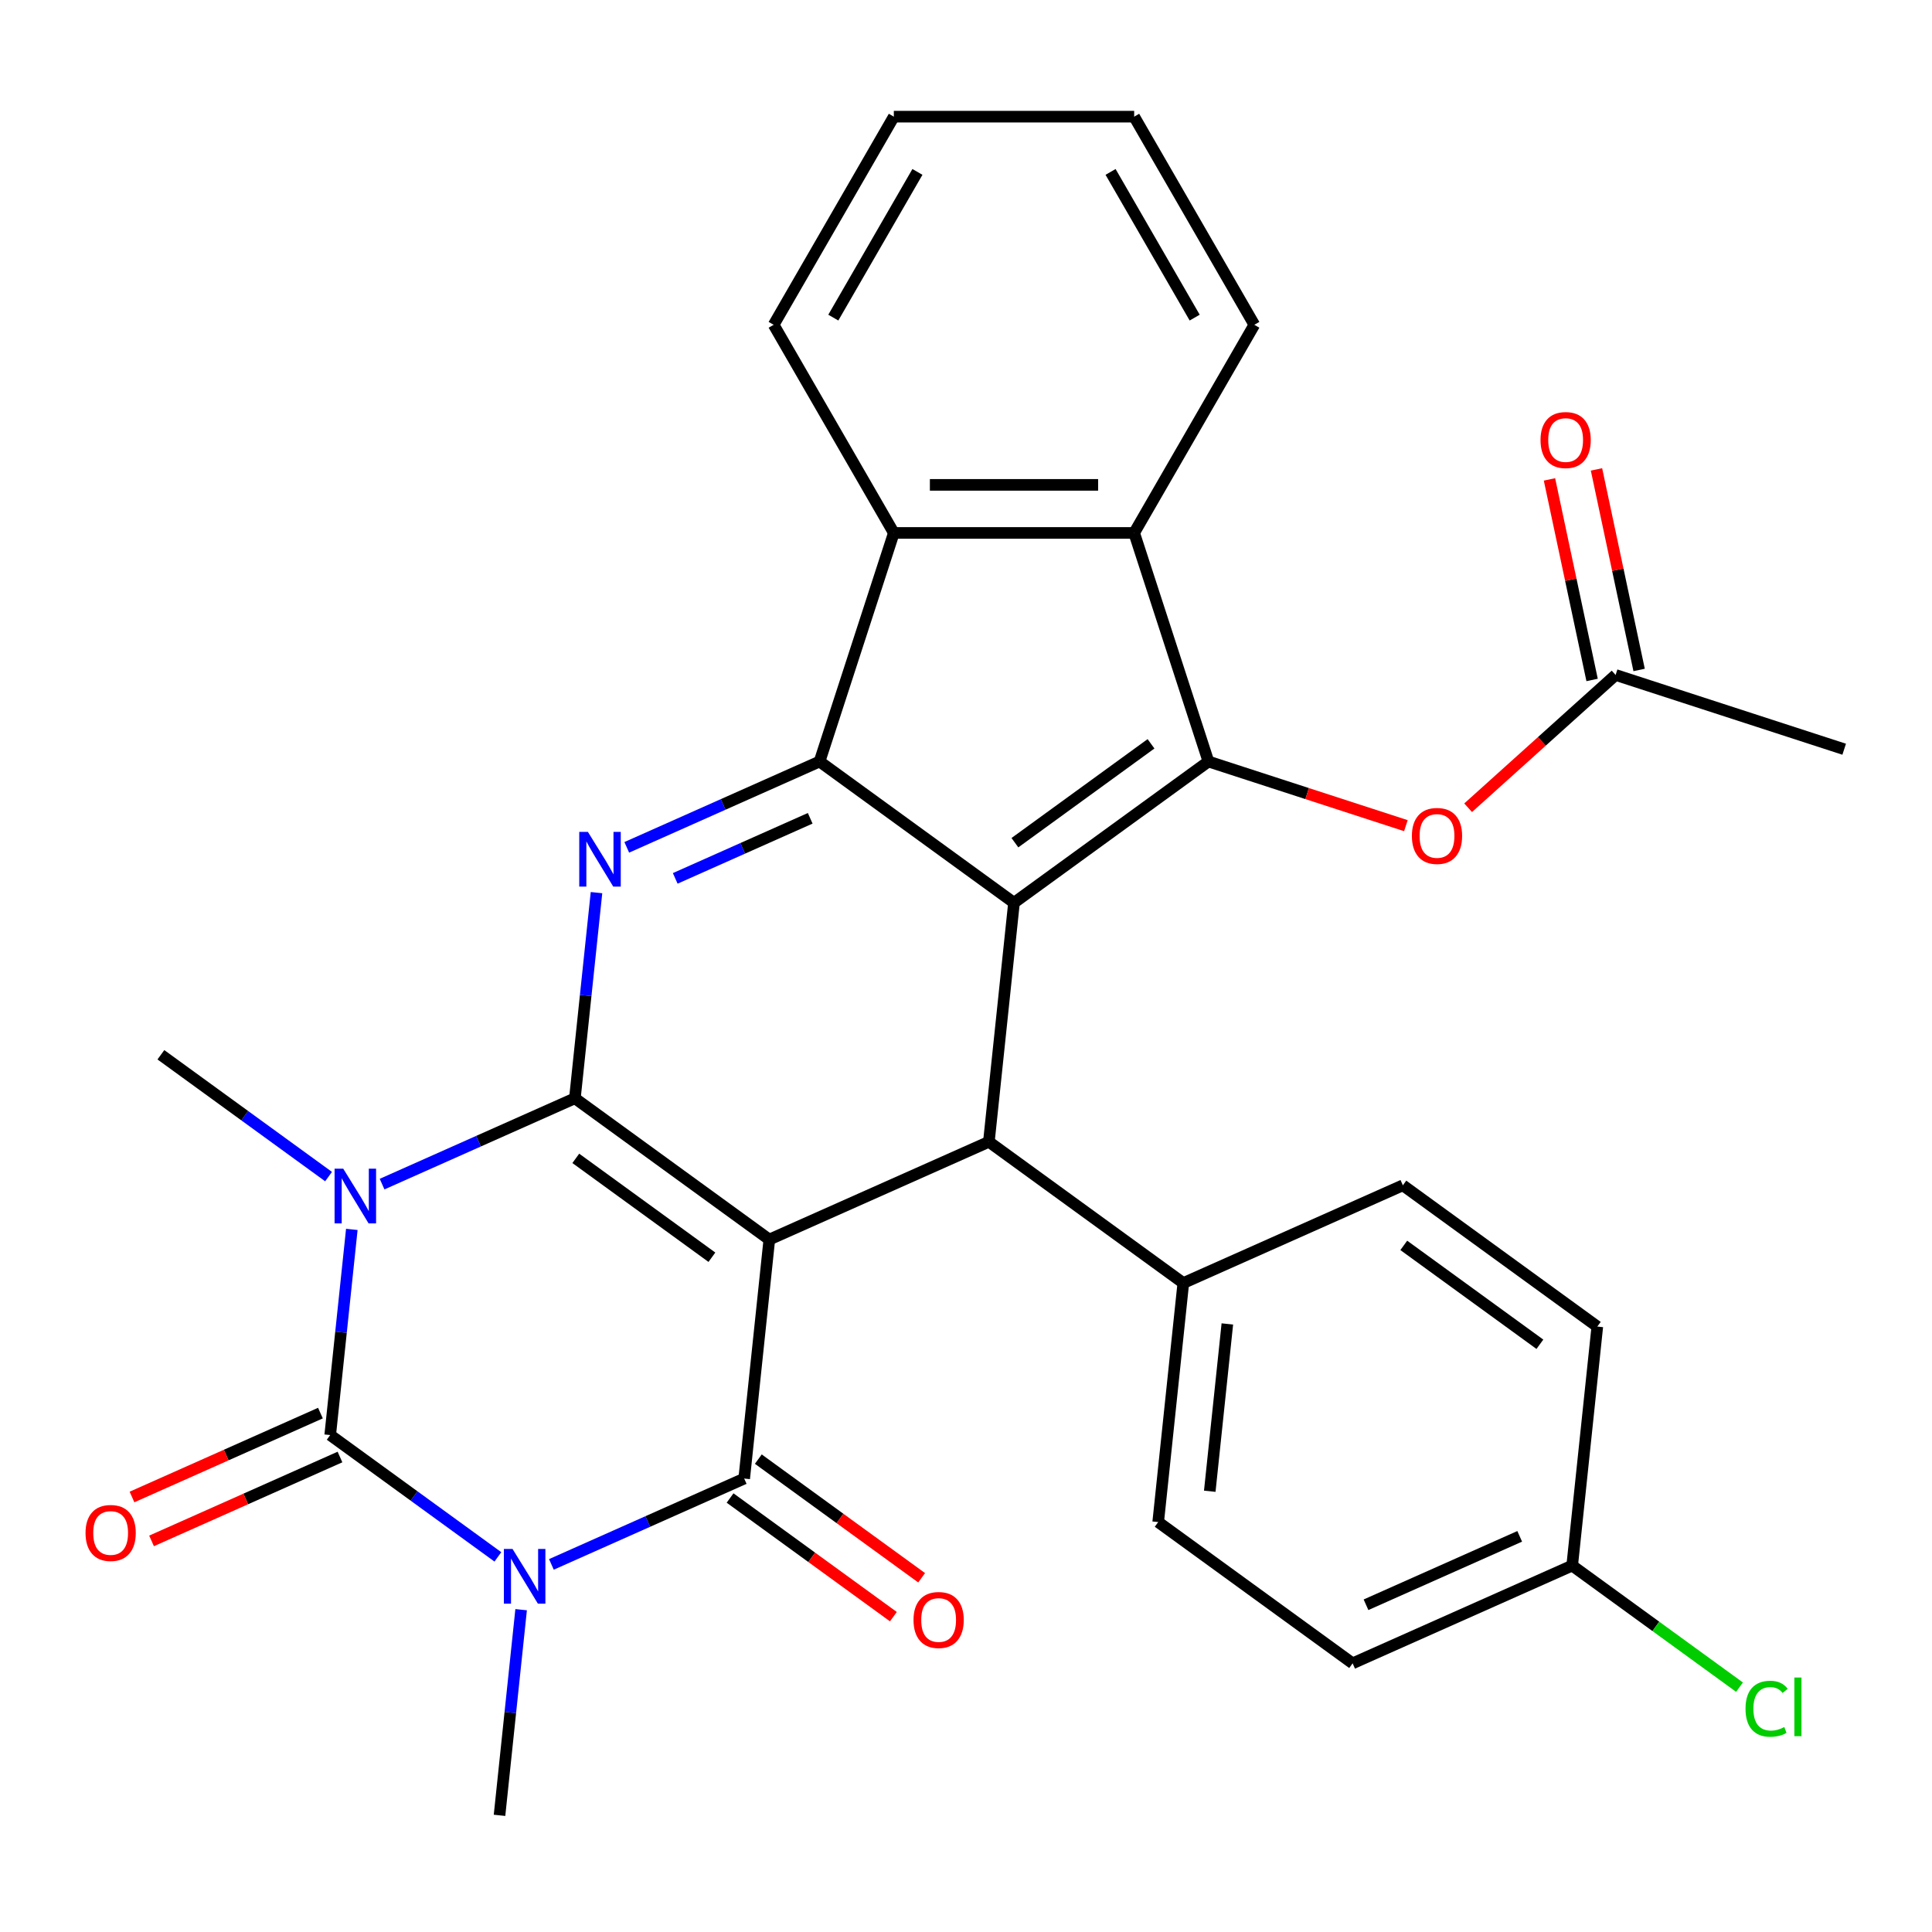 <?xml version='1.0' encoding='iso-8859-1'?>
<svg version='1.1' baseProfile='full'
              xmlns='http://www.w3.org/2000/svg'
                      xmlns:rdkit='http://www.rdkit.org/xml'
                      xmlns:xlink='http://www.w3.org/1999/xlink'
                  xml:space='preserve'
width='1000px' height='1000px' viewBox='0 0 1000 1000'>
<!-- END OF HEADER -->
<rect style='opacity:1.0;fill:#FFFFFF;stroke:none' width='1000' height='1000' x='0' y='0'> </rect>
<path class='bond-0' d='M 297.559,568.468 L 398.198,641.587' style='fill:none;fill-rule:evenodd;stroke:#000000;stroke-width:6px;stroke-linecap:butt;stroke-linejoin:miter;stroke-opacity:1' />
<path class='bond-0' d='M 298.031,599.564 L 368.478,650.747' style='fill:none;fill-rule:evenodd;stroke:#000000;stroke-width:6px;stroke-linecap:butt;stroke-linejoin:miter;stroke-opacity:1' />
<path class='bond-1' d='M 297.559,568.468 L 247.662,590.683' style='fill:none;fill-rule:evenodd;stroke:#000000;stroke-width:6px;stroke-linecap:butt;stroke-linejoin:miter;stroke-opacity:1' />
<path class='bond-1' d='M 247.662,590.683 L 197.766,612.899' style='fill:none;fill-rule:evenodd;stroke:#0000FF;stroke-width:6px;stroke-linecap:butt;stroke-linejoin:miter;stroke-opacity:1' />
<path class='bond-6' d='M 297.559,568.468 L 303.153,515.245' style='fill:none;fill-rule:evenodd;stroke:#000000;stroke-width:6px;stroke-linecap:butt;stroke-linejoin:miter;stroke-opacity:1' />
<path class='bond-6' d='M 303.153,515.245 L 308.747,462.022' style='fill:none;fill-rule:evenodd;stroke:#0000FF;stroke-width:6px;stroke-linecap:butt;stroke-linejoin:miter;stroke-opacity:1' />
<path class='bond-5' d='M 398.198,641.587 L 385.195,765.303' style='fill:none;fill-rule:evenodd;stroke:#000000;stroke-width:6px;stroke-linecap:butt;stroke-linejoin:miter;stroke-opacity:1' />
<path class='bond-9' d='M 398.198,641.587 L 511.841,590.99' style='fill:none;fill-rule:evenodd;stroke:#000000;stroke-width:6px;stroke-linecap:butt;stroke-linejoin:miter;stroke-opacity:1' />
<path class='bond-4' d='M 182.101,636.335 L 176.507,689.558' style='fill:none;fill-rule:evenodd;stroke:#0000FF;stroke-width:6px;stroke-linecap:butt;stroke-linejoin:miter;stroke-opacity:1' />
<path class='bond-4' d='M 176.507,689.558 L 170.913,742.781' style='fill:none;fill-rule:evenodd;stroke:#000000;stroke-width:6px;stroke-linecap:butt;stroke-linejoin:miter;stroke-opacity:1' />
<path class='bond-18' d='M 170.066,609.003 L 126.672,577.474' style='fill:none;fill-rule:evenodd;stroke:#0000FF;stroke-width:6px;stroke-linecap:butt;stroke-linejoin:miter;stroke-opacity:1' />
<path class='bond-18' d='M 126.672,577.474 L 83.277,545.946' style='fill:none;fill-rule:evenodd;stroke:#000000;stroke-width:6px;stroke-linecap:butt;stroke-linejoin:miter;stroke-opacity:1' />
<path class='bond-2' d='M 257.703,805.837 L 214.308,774.309' style='fill:none;fill-rule:evenodd;stroke:#0000FF;stroke-width:6px;stroke-linecap:butt;stroke-linejoin:miter;stroke-opacity:1' />
<path class='bond-2' d='M 214.308,774.309 L 170.913,742.781' style='fill:none;fill-rule:evenodd;stroke:#000000;stroke-width:6px;stroke-linecap:butt;stroke-linejoin:miter;stroke-opacity:1' />
<path class='bond-19' d='M 269.737,833.169 L 264.144,886.392' style='fill:none;fill-rule:evenodd;stroke:#0000FF;stroke-width:6px;stroke-linecap:butt;stroke-linejoin:miter;stroke-opacity:1' />
<path class='bond-19' d='M 264.144,886.392 L 258.55,939.615' style='fill:none;fill-rule:evenodd;stroke:#000000;stroke-width:6px;stroke-linecap:butt;stroke-linejoin:miter;stroke-opacity:1' />
<path class='bond-32' d='M 285.403,809.733 L 335.299,787.518' style='fill:none;fill-rule:evenodd;stroke:#0000FF;stroke-width:6px;stroke-linecap:butt;stroke-linejoin:miter;stroke-opacity:1' />
<path class='bond-32' d='M 335.299,787.518 L 385.195,765.303' style='fill:none;fill-rule:evenodd;stroke:#000000;stroke-width:6px;stroke-linecap:butt;stroke-linejoin:miter;stroke-opacity:1' />
<path class='bond-3' d='M 524.844,467.274 L 424.204,394.156' style='fill:none;fill-rule:evenodd;stroke:#000000;stroke-width:6px;stroke-linecap:butt;stroke-linejoin:miter;stroke-opacity:1' />
<path class='bond-8' d='M 524.844,467.274 L 625.483,394.156' style='fill:none;fill-rule:evenodd;stroke:#000000;stroke-width:6px;stroke-linecap:butt;stroke-linejoin:miter;stroke-opacity:1' />
<path class='bond-8' d='M 525.316,436.179 L 595.763,384.996' style='fill:none;fill-rule:evenodd;stroke:#000000;stroke-width:6px;stroke-linecap:butt;stroke-linejoin:miter;stroke-opacity:1' />
<path class='bond-31' d='M 524.844,467.274 L 511.841,590.99' style='fill:none;fill-rule:evenodd;stroke:#000000;stroke-width:6px;stroke-linecap:butt;stroke-linejoin:miter;stroke-opacity:1' />
<path class='bond-14' d='M 165.854,731.417 L 117.087,753.129' style='fill:none;fill-rule:evenodd;stroke:#000000;stroke-width:6px;stroke-linecap:butt;stroke-linejoin:miter;stroke-opacity:1' />
<path class='bond-14' d='M 117.087,753.129 L 68.321,774.841' style='fill:none;fill-rule:evenodd;stroke:#FF0000;stroke-width:6px;stroke-linecap:butt;stroke-linejoin:miter;stroke-opacity:1' />
<path class='bond-14' d='M 175.973,754.145 L 127.207,775.857' style='fill:none;fill-rule:evenodd;stroke:#000000;stroke-width:6px;stroke-linecap:butt;stroke-linejoin:miter;stroke-opacity:1' />
<path class='bond-14' d='M 127.207,775.857 L 78.44,797.569' style='fill:none;fill-rule:evenodd;stroke:#FF0000;stroke-width:6px;stroke-linecap:butt;stroke-linejoin:miter;stroke-opacity:1' />
<path class='bond-15' d='M 377.883,775.367 L 420.148,806.074' style='fill:none;fill-rule:evenodd;stroke:#000000;stroke-width:6px;stroke-linecap:butt;stroke-linejoin:miter;stroke-opacity:1' />
<path class='bond-15' d='M 420.148,806.074 L 462.413,836.781' style='fill:none;fill-rule:evenodd;stroke:#FF0000;stroke-width:6px;stroke-linecap:butt;stroke-linejoin:miter;stroke-opacity:1' />
<path class='bond-15' d='M 392.507,755.239 L 434.772,785.946' style='fill:none;fill-rule:evenodd;stroke:#000000;stroke-width:6px;stroke-linecap:butt;stroke-linejoin:miter;stroke-opacity:1' />
<path class='bond-15' d='M 434.772,785.946 L 477.036,816.653' style='fill:none;fill-rule:evenodd;stroke:#FF0000;stroke-width:6px;stroke-linecap:butt;stroke-linejoin:miter;stroke-opacity:1' />
<path class='bond-7' d='M 324.412,438.586 L 374.308,416.371' style='fill:none;fill-rule:evenodd;stroke:#0000FF;stroke-width:6px;stroke-linecap:butt;stroke-linejoin:miter;stroke-opacity:1' />
<path class='bond-7' d='M 374.308,416.371 L 424.204,394.156' style='fill:none;fill-rule:evenodd;stroke:#000000;stroke-width:6px;stroke-linecap:butt;stroke-linejoin:miter;stroke-opacity:1' />
<path class='bond-7' d='M 349.5,454.65 L 384.427,439.099' style='fill:none;fill-rule:evenodd;stroke:#0000FF;stroke-width:6px;stroke-linecap:butt;stroke-linejoin:miter;stroke-opacity:1' />
<path class='bond-7' d='M 384.427,439.099 L 419.355,423.549' style='fill:none;fill-rule:evenodd;stroke:#000000;stroke-width:6px;stroke-linecap:butt;stroke-linejoin:miter;stroke-opacity:1' />
<path class='bond-11' d='M 424.204,394.156 L 462.645,275.847' style='fill:none;fill-rule:evenodd;stroke:#000000;stroke-width:6px;stroke-linecap:butt;stroke-linejoin:miter;stroke-opacity:1' />
<path class='bond-12' d='M 625.483,394.156 L 676.582,410.759' style='fill:none;fill-rule:evenodd;stroke:#000000;stroke-width:6px;stroke-linecap:butt;stroke-linejoin:miter;stroke-opacity:1' />
<path class='bond-12' d='M 676.582,410.759 L 727.682,427.362' style='fill:none;fill-rule:evenodd;stroke:#FF0000;stroke-width:6px;stroke-linecap:butt;stroke-linejoin:miter;stroke-opacity:1' />
<path class='bond-33' d='M 625.483,394.156 L 587.042,275.847' style='fill:none;fill-rule:evenodd;stroke:#000000;stroke-width:6px;stroke-linecap:butt;stroke-linejoin:miter;stroke-opacity:1' />
<path class='bond-13' d='M 511.841,590.99 L 612.48,664.109' style='fill:none;fill-rule:evenodd;stroke:#000000;stroke-width:6px;stroke-linecap:butt;stroke-linejoin:miter;stroke-opacity:1' />
<path class='bond-10' d='M 587.042,275.847 L 462.645,275.847' style='fill:none;fill-rule:evenodd;stroke:#000000;stroke-width:6px;stroke-linecap:butt;stroke-linejoin:miter;stroke-opacity:1' />
<path class='bond-10' d='M 568.383,250.968 L 481.305,250.968' style='fill:none;fill-rule:evenodd;stroke:#000000;stroke-width:6px;stroke-linecap:butt;stroke-linejoin:miter;stroke-opacity:1' />
<path class='bond-26' d='M 587.042,275.847 L 649.241,168.116' style='fill:none;fill-rule:evenodd;stroke:#000000;stroke-width:6px;stroke-linecap:butt;stroke-linejoin:miter;stroke-opacity:1' />
<path class='bond-27' d='M 462.645,275.847 L 400.446,168.116' style='fill:none;fill-rule:evenodd;stroke:#000000;stroke-width:6px;stroke-linecap:butt;stroke-linejoin:miter;stroke-opacity:1' />
<path class='bond-16' d='M 759.902,418.091 L 798.069,383.725' style='fill:none;fill-rule:evenodd;stroke:#FF0000;stroke-width:6px;stroke-linecap:butt;stroke-linejoin:miter;stroke-opacity:1' />
<path class='bond-16' d='M 798.069,383.725 L 836.237,349.359' style='fill:none;fill-rule:evenodd;stroke:#000000;stroke-width:6px;stroke-linecap:butt;stroke-linejoin:miter;stroke-opacity:1' />
<path class='bond-20' d='M 612.48,664.109 L 599.477,787.825' style='fill:none;fill-rule:evenodd;stroke:#000000;stroke-width:6px;stroke-linecap:butt;stroke-linejoin:miter;stroke-opacity:1' />
<path class='bond-20' d='M 635.273,685.267 L 626.17,771.868' style='fill:none;fill-rule:evenodd;stroke:#000000;stroke-width:6px;stroke-linecap:butt;stroke-linejoin:miter;stroke-opacity:1' />
<path class='bond-21' d='M 612.48,664.109 L 726.122,613.512' style='fill:none;fill-rule:evenodd;stroke:#000000;stroke-width:6px;stroke-linecap:butt;stroke-linejoin:miter;stroke-opacity:1' />
<path class='bond-17' d='M 848.405,346.772 L 837.372,294.868' style='fill:none;fill-rule:evenodd;stroke:#000000;stroke-width:6px;stroke-linecap:butt;stroke-linejoin:miter;stroke-opacity:1' />
<path class='bond-17' d='M 837.372,294.868 L 826.339,242.963' style='fill:none;fill-rule:evenodd;stroke:#FF0000;stroke-width:6px;stroke-linecap:butt;stroke-linejoin:miter;stroke-opacity:1' />
<path class='bond-17' d='M 824.069,351.945 L 813.036,300.04' style='fill:none;fill-rule:evenodd;stroke:#000000;stroke-width:6px;stroke-linecap:butt;stroke-linejoin:miter;stroke-opacity:1' />
<path class='bond-17' d='M 813.036,300.04 L 802.004,248.136' style='fill:none;fill-rule:evenodd;stroke:#FF0000;stroke-width:6px;stroke-linecap:butt;stroke-linejoin:miter;stroke-opacity:1' />
<path class='bond-28' d='M 836.237,349.359 L 954.545,387.799' style='fill:none;fill-rule:evenodd;stroke:#000000;stroke-width:6px;stroke-linecap:butt;stroke-linejoin:miter;stroke-opacity:1' />
<path class='bond-24' d='M 599.477,787.825 L 700.116,860.943' style='fill:none;fill-rule:evenodd;stroke:#000000;stroke-width:6px;stroke-linecap:butt;stroke-linejoin:miter;stroke-opacity:1' />
<path class='bond-23' d='M 726.122,613.512 L 826.762,686.631' style='fill:none;fill-rule:evenodd;stroke:#000000;stroke-width:6px;stroke-linecap:butt;stroke-linejoin:miter;stroke-opacity:1' />
<path class='bond-23' d='M 726.594,644.608 L 797.042,695.791' style='fill:none;fill-rule:evenodd;stroke:#000000;stroke-width:6px;stroke-linecap:butt;stroke-linejoin:miter;stroke-opacity:1' />
<path class='bond-22' d='M 813.759,810.347 L 826.762,686.631' style='fill:none;fill-rule:evenodd;stroke:#000000;stroke-width:6px;stroke-linecap:butt;stroke-linejoin:miter;stroke-opacity:1' />
<path class='bond-25' d='M 813.759,810.347 L 857.063,841.809' style='fill:none;fill-rule:evenodd;stroke:#000000;stroke-width:6px;stroke-linecap:butt;stroke-linejoin:miter;stroke-opacity:1' />
<path class='bond-25' d='M 857.063,841.809 L 900.368,873.272' style='fill:none;fill-rule:evenodd;stroke:#00CC00;stroke-width:6px;stroke-linecap:butt;stroke-linejoin:miter;stroke-opacity:1' />
<path class='bond-34' d='M 813.759,810.347 L 700.116,860.943' style='fill:none;fill-rule:evenodd;stroke:#000000;stroke-width:6px;stroke-linecap:butt;stroke-linejoin:miter;stroke-opacity:1' />
<path class='bond-34' d='M 786.593,795.208 L 707.043,830.625' style='fill:none;fill-rule:evenodd;stroke:#000000;stroke-width:6px;stroke-linecap:butt;stroke-linejoin:miter;stroke-opacity:1' />
<path class='bond-35' d='M 649.241,168.116 L 587.042,60.385' style='fill:none;fill-rule:evenodd;stroke:#000000;stroke-width:6px;stroke-linecap:butt;stroke-linejoin:miter;stroke-opacity:1' />
<path class='bond-35' d='M 618.365,164.396 L 574.826,88.984' style='fill:none;fill-rule:evenodd;stroke:#000000;stroke-width:6px;stroke-linecap:butt;stroke-linejoin:miter;stroke-opacity:1' />
<path class='bond-30' d='M 400.446,168.116 L 462.645,60.385' style='fill:none;fill-rule:evenodd;stroke:#000000;stroke-width:6px;stroke-linecap:butt;stroke-linejoin:miter;stroke-opacity:1' />
<path class='bond-30' d='M 431.322,164.396 L 474.861,88.984' style='fill:none;fill-rule:evenodd;stroke:#000000;stroke-width:6px;stroke-linecap:butt;stroke-linejoin:miter;stroke-opacity:1' />
<path class='bond-29' d='M 587.042,60.385 L 462.645,60.385' style='fill:none;fill-rule:evenodd;stroke:#000000;stroke-width:6px;stroke-linecap:butt;stroke-linejoin:miter;stroke-opacity:1' />
<path  class='atom-2' d='M 177.656 604.905
L 186.936 619.905
Q 187.856 621.385, 189.336 624.065
Q 190.816 626.745, 190.896 626.905
L 190.896 604.905
L 194.656 604.905
L 194.656 633.225
L 190.776 633.225
L 180.816 616.825
Q 179.656 614.905, 178.416 612.705
Q 177.216 610.505, 176.856 609.825
L 176.856 633.225
L 173.176 633.225
L 173.176 604.905
L 177.656 604.905
' fill='#0000FF'/>
<path  class='atom-3' d='M 265.293 801.74
L 274.573 816.74
Q 275.493 818.22, 276.973 820.9
Q 278.453 823.58, 278.533 823.74
L 278.533 801.74
L 282.293 801.74
L 282.293 830.06
L 278.413 830.06
L 268.453 813.66
Q 267.293 811.74, 266.053 809.54
Q 264.853 807.34, 264.493 806.66
L 264.493 830.06
L 260.813 830.06
L 260.813 801.74
L 265.293 801.74
' fill='#0000FF'/>
<path  class='atom-7' d='M 304.302 430.593
L 313.582 445.593
Q 314.502 447.073, 315.982 449.753
Q 317.462 452.433, 317.542 452.593
L 317.542 430.593
L 321.302 430.593
L 321.302 458.913
L 317.422 458.913
L 307.462 442.513
Q 306.302 440.593, 305.062 438.393
Q 303.862 436.193, 303.502 435.513
L 303.502 458.913
L 299.822 458.913
L 299.822 430.593
L 304.302 430.593
' fill='#0000FF'/>
<path  class='atom-13' d='M 730.792 432.676
Q 730.792 425.876, 734.152 422.076
Q 737.512 418.276, 743.792 418.276
Q 750.072 418.276, 753.432 422.076
Q 756.792 425.876, 756.792 432.676
Q 756.792 439.556, 753.392 443.476
Q 749.992 447.356, 743.792 447.356
Q 737.552 447.356, 734.152 443.476
Q 730.792 439.596, 730.792 432.676
M 743.792 444.156
Q 748.112 444.156, 750.432 441.276
Q 752.792 438.356, 752.792 432.676
Q 752.792 427.116, 750.432 424.316
Q 748.112 421.476, 743.792 421.476
Q 739.472 421.476, 737.112 424.276
Q 734.792 427.076, 734.792 432.676
Q 734.792 438.396, 737.112 441.276
Q 739.472 444.156, 743.792 444.156
' fill='#FF0000'/>
<path  class='atom-15' d='M 44.271 793.458
Q 44.271 786.658, 47.631 782.858
Q 50.991 779.058, 57.271 779.058
Q 63.551 779.058, 66.911 782.858
Q 70.271 786.658, 70.271 793.458
Q 70.271 800.338, 66.871 804.258
Q 63.471 808.138, 57.271 808.138
Q 51.031 808.138, 47.631 804.258
Q 44.271 800.378, 44.271 793.458
M 57.271 804.938
Q 61.591 804.938, 63.911 802.058
Q 66.271 799.138, 66.271 793.458
Q 66.271 787.898, 63.911 785.098
Q 61.591 782.258, 57.271 782.258
Q 52.951 782.258, 50.591 785.058
Q 48.271 787.858, 48.271 793.458
Q 48.271 799.178, 50.591 802.058
Q 52.951 804.938, 57.271 804.938
' fill='#FF0000'/>
<path  class='atom-16' d='M 472.834 838.501
Q 472.834 831.701, 476.194 827.901
Q 479.554 824.101, 485.834 824.101
Q 492.114 824.101, 495.474 827.901
Q 498.834 831.701, 498.834 838.501
Q 498.834 845.381, 495.434 849.301
Q 492.034 853.181, 485.834 853.181
Q 479.594 853.181, 476.194 849.301
Q 472.834 845.421, 472.834 838.501
M 485.834 849.981
Q 490.154 849.981, 492.474 847.101
Q 494.834 844.181, 494.834 838.501
Q 494.834 832.941, 492.474 830.141
Q 490.154 827.301, 485.834 827.301
Q 481.514 827.301, 479.154 830.101
Q 476.834 832.901, 476.834 838.501
Q 476.834 844.221, 479.154 847.101
Q 481.514 849.981, 485.834 849.981
' fill='#FF0000'/>
<path  class='atom-18' d='M 797.373 227.76
Q 797.373 220.96, 800.733 217.16
Q 804.093 213.36, 810.373 213.36
Q 816.653 213.36, 820.013 217.16
Q 823.373 220.96, 823.373 227.76
Q 823.373 234.64, 819.973 238.56
Q 816.573 242.44, 810.373 242.44
Q 804.133 242.44, 800.733 238.56
Q 797.373 234.68, 797.373 227.76
M 810.373 239.24
Q 814.693 239.24, 817.013 236.36
Q 819.373 233.44, 819.373 227.76
Q 819.373 222.2, 817.013 219.4
Q 814.693 216.56, 810.373 216.56
Q 806.053 216.56, 803.693 219.36
Q 801.373 222.16, 801.373 227.76
Q 801.373 233.48, 803.693 236.36
Q 806.053 239.24, 810.373 239.24
' fill='#FF0000'/>
<path  class='atom-26' d='M 903.478 884.445
Q 903.478 877.405, 906.758 873.725
Q 910.078 870.005, 916.358 870.005
Q 922.198 870.005, 925.318 874.125
L 922.678 876.285
Q 920.398 873.285, 916.358 873.285
Q 912.078 873.285, 909.798 876.165
Q 907.558 879.005, 907.558 884.445
Q 907.558 890.045, 909.878 892.925
Q 912.238 895.805, 916.798 895.805
Q 919.918 895.805, 923.558 893.925
L 924.678 896.925
Q 923.198 897.885, 920.958 898.445
Q 918.718 899.005, 916.238 899.005
Q 910.078 899.005, 906.758 895.245
Q 903.478 891.485, 903.478 884.445
' fill='#00CC00'/>
<path  class='atom-26' d='M 928.758 868.285
L 932.438 868.285
L 932.438 898.645
L 928.758 898.645
L 928.758 868.285
' fill='#00CC00'/>
</svg>
